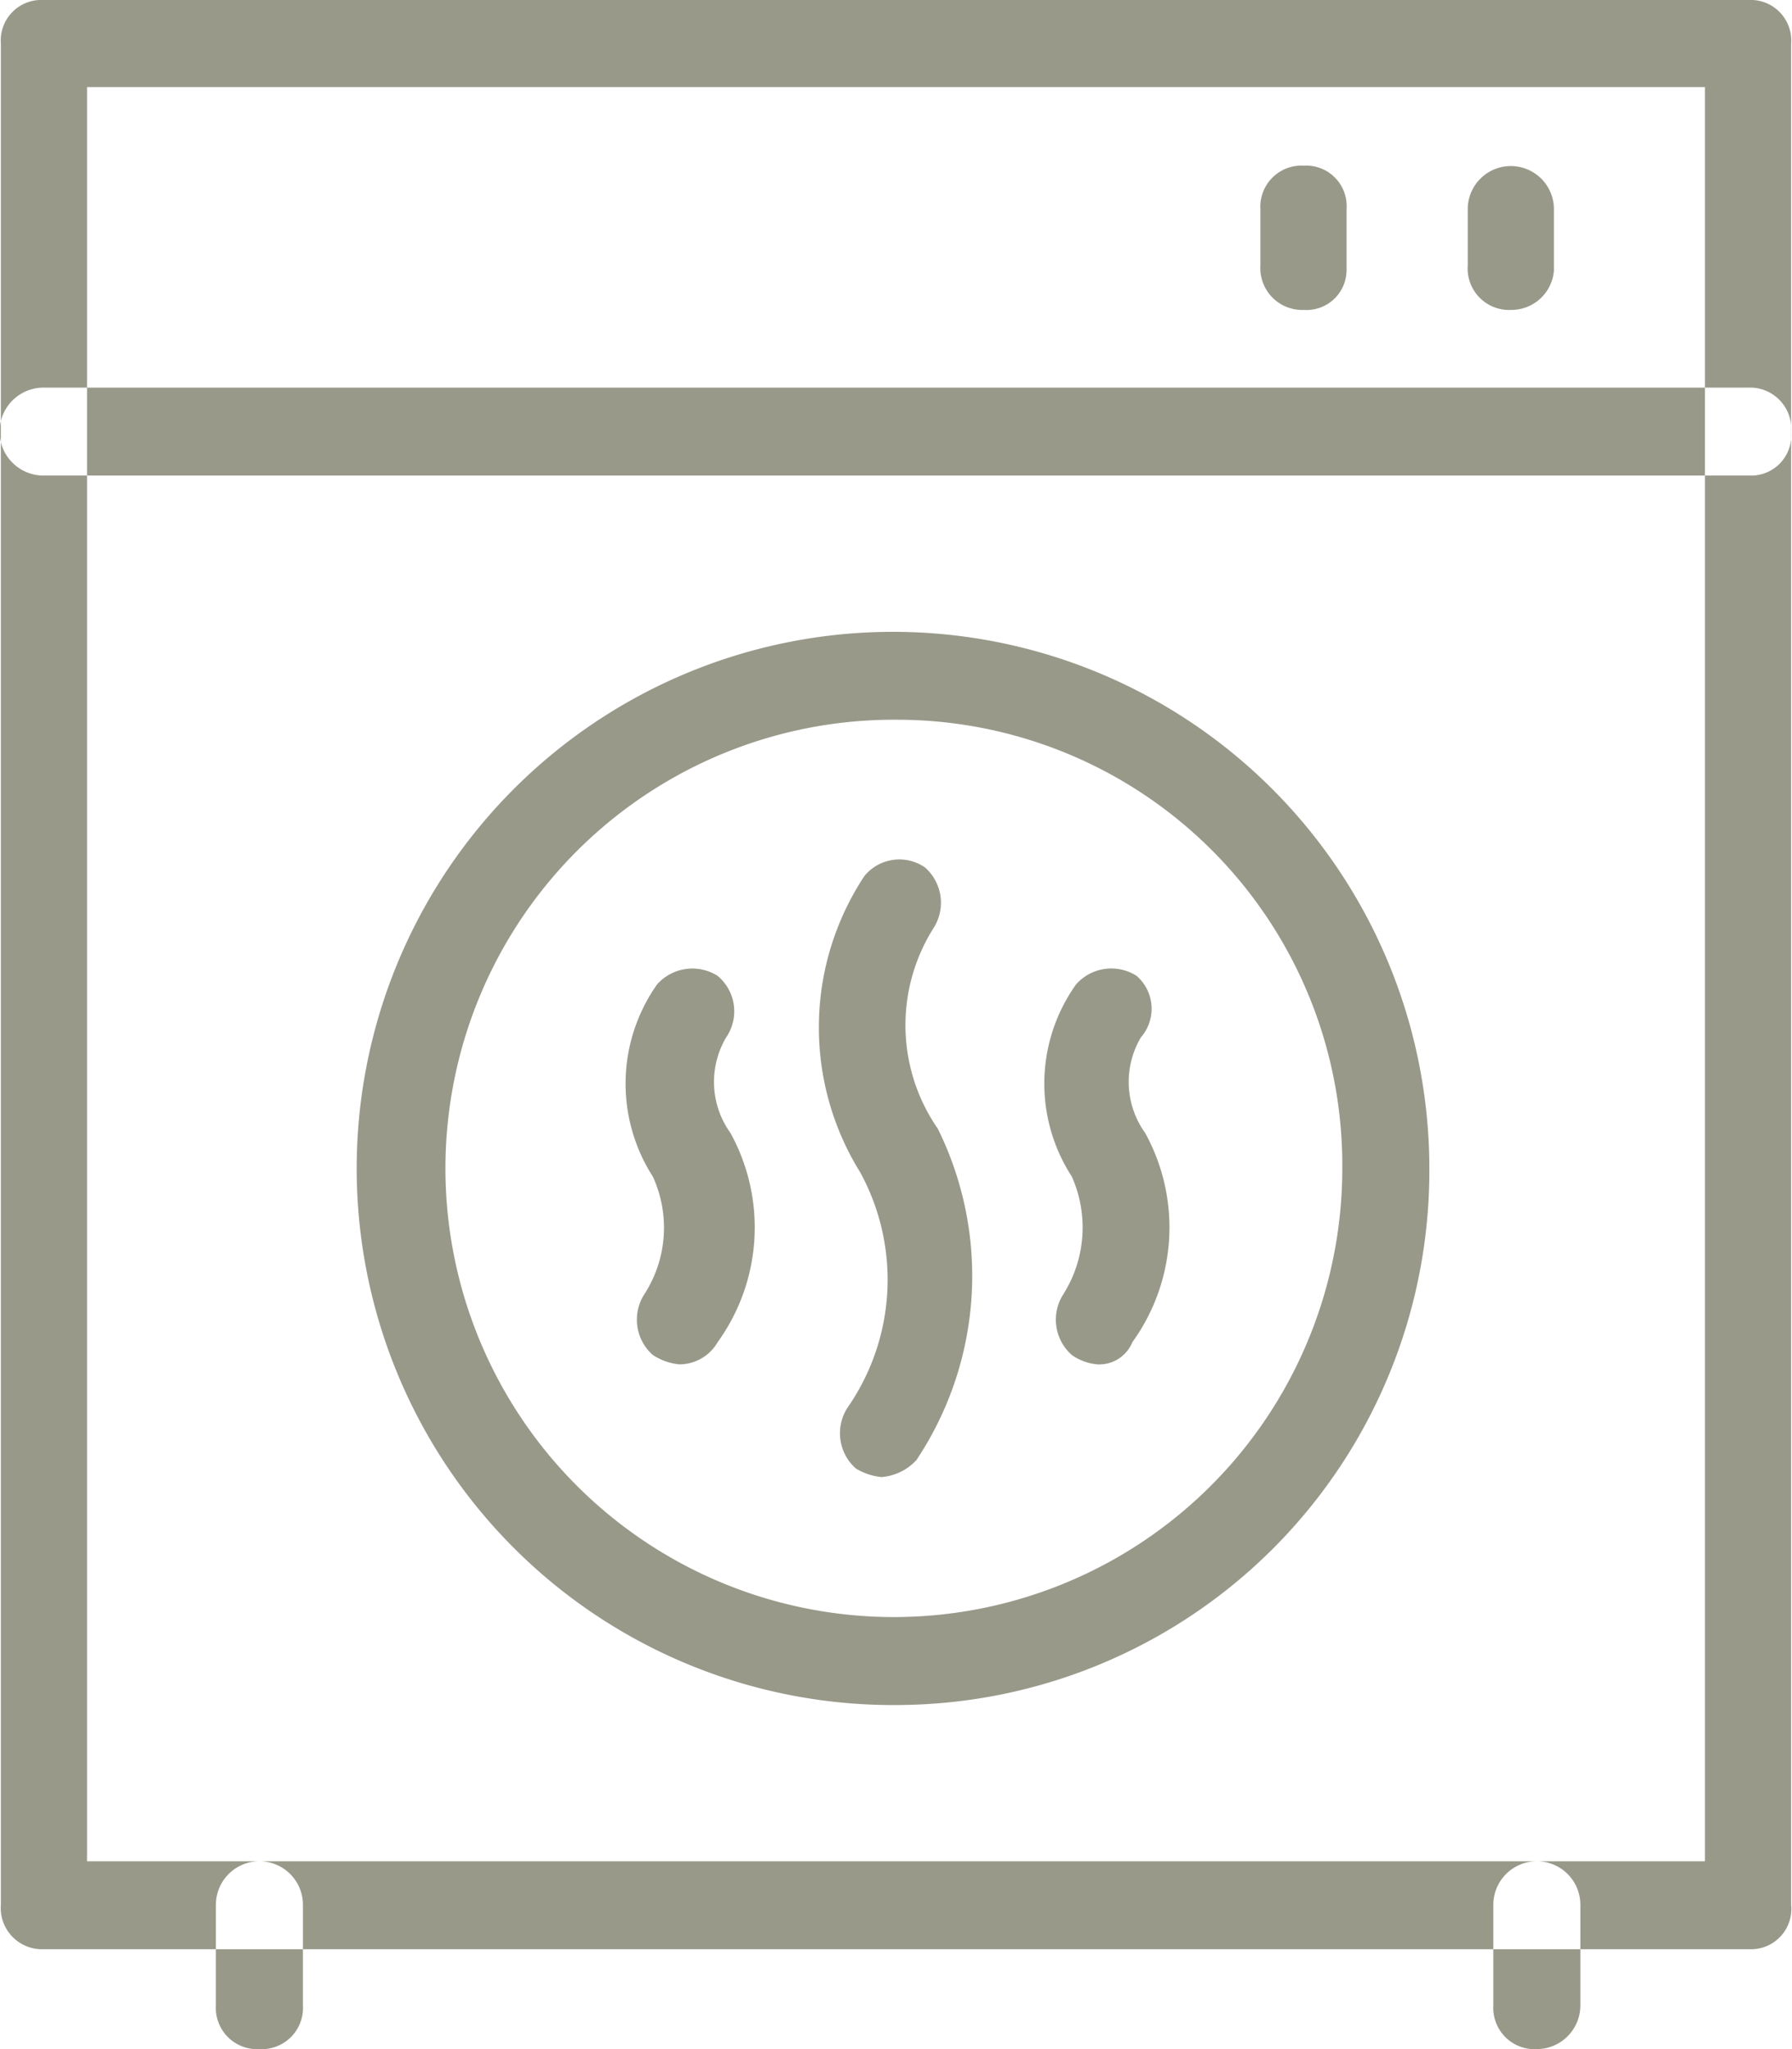 <svg xmlns="http://www.w3.org/2000/svg" width="21" height="24" viewBox="0 0 21 24">
  <defs>
    <style>
      .cls-1 {
        fill: #99998a;
        fill-rule: evenodd;
      }
    </style>
  </defs>
  <path id="tumble_dryer" class="cls-1" d="M3236.54,3345.83h-20.03a0.483,0.483,0,0,1-.5-0.52v-21.8a0.475,0.475,0,0,1,.5-0.51h19.98a0.475,0.475,0,0,1,.5.51v21.8A0.472,0.472,0,0,1,3236.54,3345.83Zm-19.52-1.03h18.96v-20.78h-18.96v20.78Zm2.02,2.2a0.483,0.483,0,0,1-.51-0.51v-1.18a0.51,0.51,0,1,1,1.02,0v1.18A0.483,0.483,0,0,1,3219.04,3347Zm14.97,0a0.483,0.483,0,0,1-.51-0.51v-1.18a0.51,0.51,0,0,1,1.02,0v1.18A0.512,0.512,0,0,1,3234.01,3347Zm-7.48-4.03a6.285,6.285,0,1,1,6.22-6.28A6.255,6.255,0,0,1,3226.53,3342.97Zm0-11.54a5.255,5.255,0,1,0,5.2,5.26A5.218,5.218,0,0,0,3226.53,3331.43Zm10.01-2.86h-20.03a0.515,0.515,0,0,1,0-1.03h19.98a0.483,0.483,0,0,1,.5.52A0.471,0.471,0,0,1,3236.54,3328.57Zm-5.26-1.94a0.491,0.491,0,0,1-.51-0.52v-0.66a0.483,0.483,0,0,1,.51-0.51,0.475,0.475,0,0,1,.5.51v0.72A0.469,0.469,0,0,1,3231.28,3326.63Zm2.43,0a0.486,0.486,0,0,1-.51-0.52v-0.66a0.505,0.505,0,1,1,1.01,0v0.72A0.5,0.5,0,0,1,3233.71,3326.63Zm-9.75,12.35a0.685,0.685,0,0,1-.31-0.11,0.551,0.551,0,0,1-.1-0.71,1.435,1.435,0,0,0,.1-1.38,2.015,2.015,0,0,1,.05-2.25,0.553,0.553,0,0,1,.71-0.1,0.54,0.54,0,0,1,.1.72,1.024,1.024,0,0,0,.05,1.12,2.294,2.294,0,0,1-.15,2.45A0.519,0.519,0,0,1,3223.96,3338.98Zm2.37,1.32a0.711,0.711,0,0,1-.3-0.1,0.551,0.551,0,0,1-.1-0.71,2.624,2.624,0,0,0,.15-2.76,3.214,3.214,0,0,1,.05-3.47,0.529,0.529,0,0,1,.71-0.1,0.551,0.551,0,0,1,.1.71,2.129,2.129,0,0,0,.05,2.35,3.887,3.887,0,0,1-.25,3.88A0.619,0.619,0,0,1,3226.33,3340.3Zm2.53-1.32a0.613,0.613,0,0,1-.3-0.11,0.551,0.551,0,0,1-.1-0.71,1.465,1.465,0,0,0,.1-1.38,2,2,0,0,1,.05-2.25,0.551,0.551,0,0,1,.71-0.1,0.51,0.51,0,0,1,.05.72,1.024,1.024,0,0,0,.05,1.12,2.294,2.294,0,0,1-.15,2.45A0.419,0.419,0,0,1,3228.86,3338.98Z" transform="translate(-3216 -3323)"/>
</svg>
